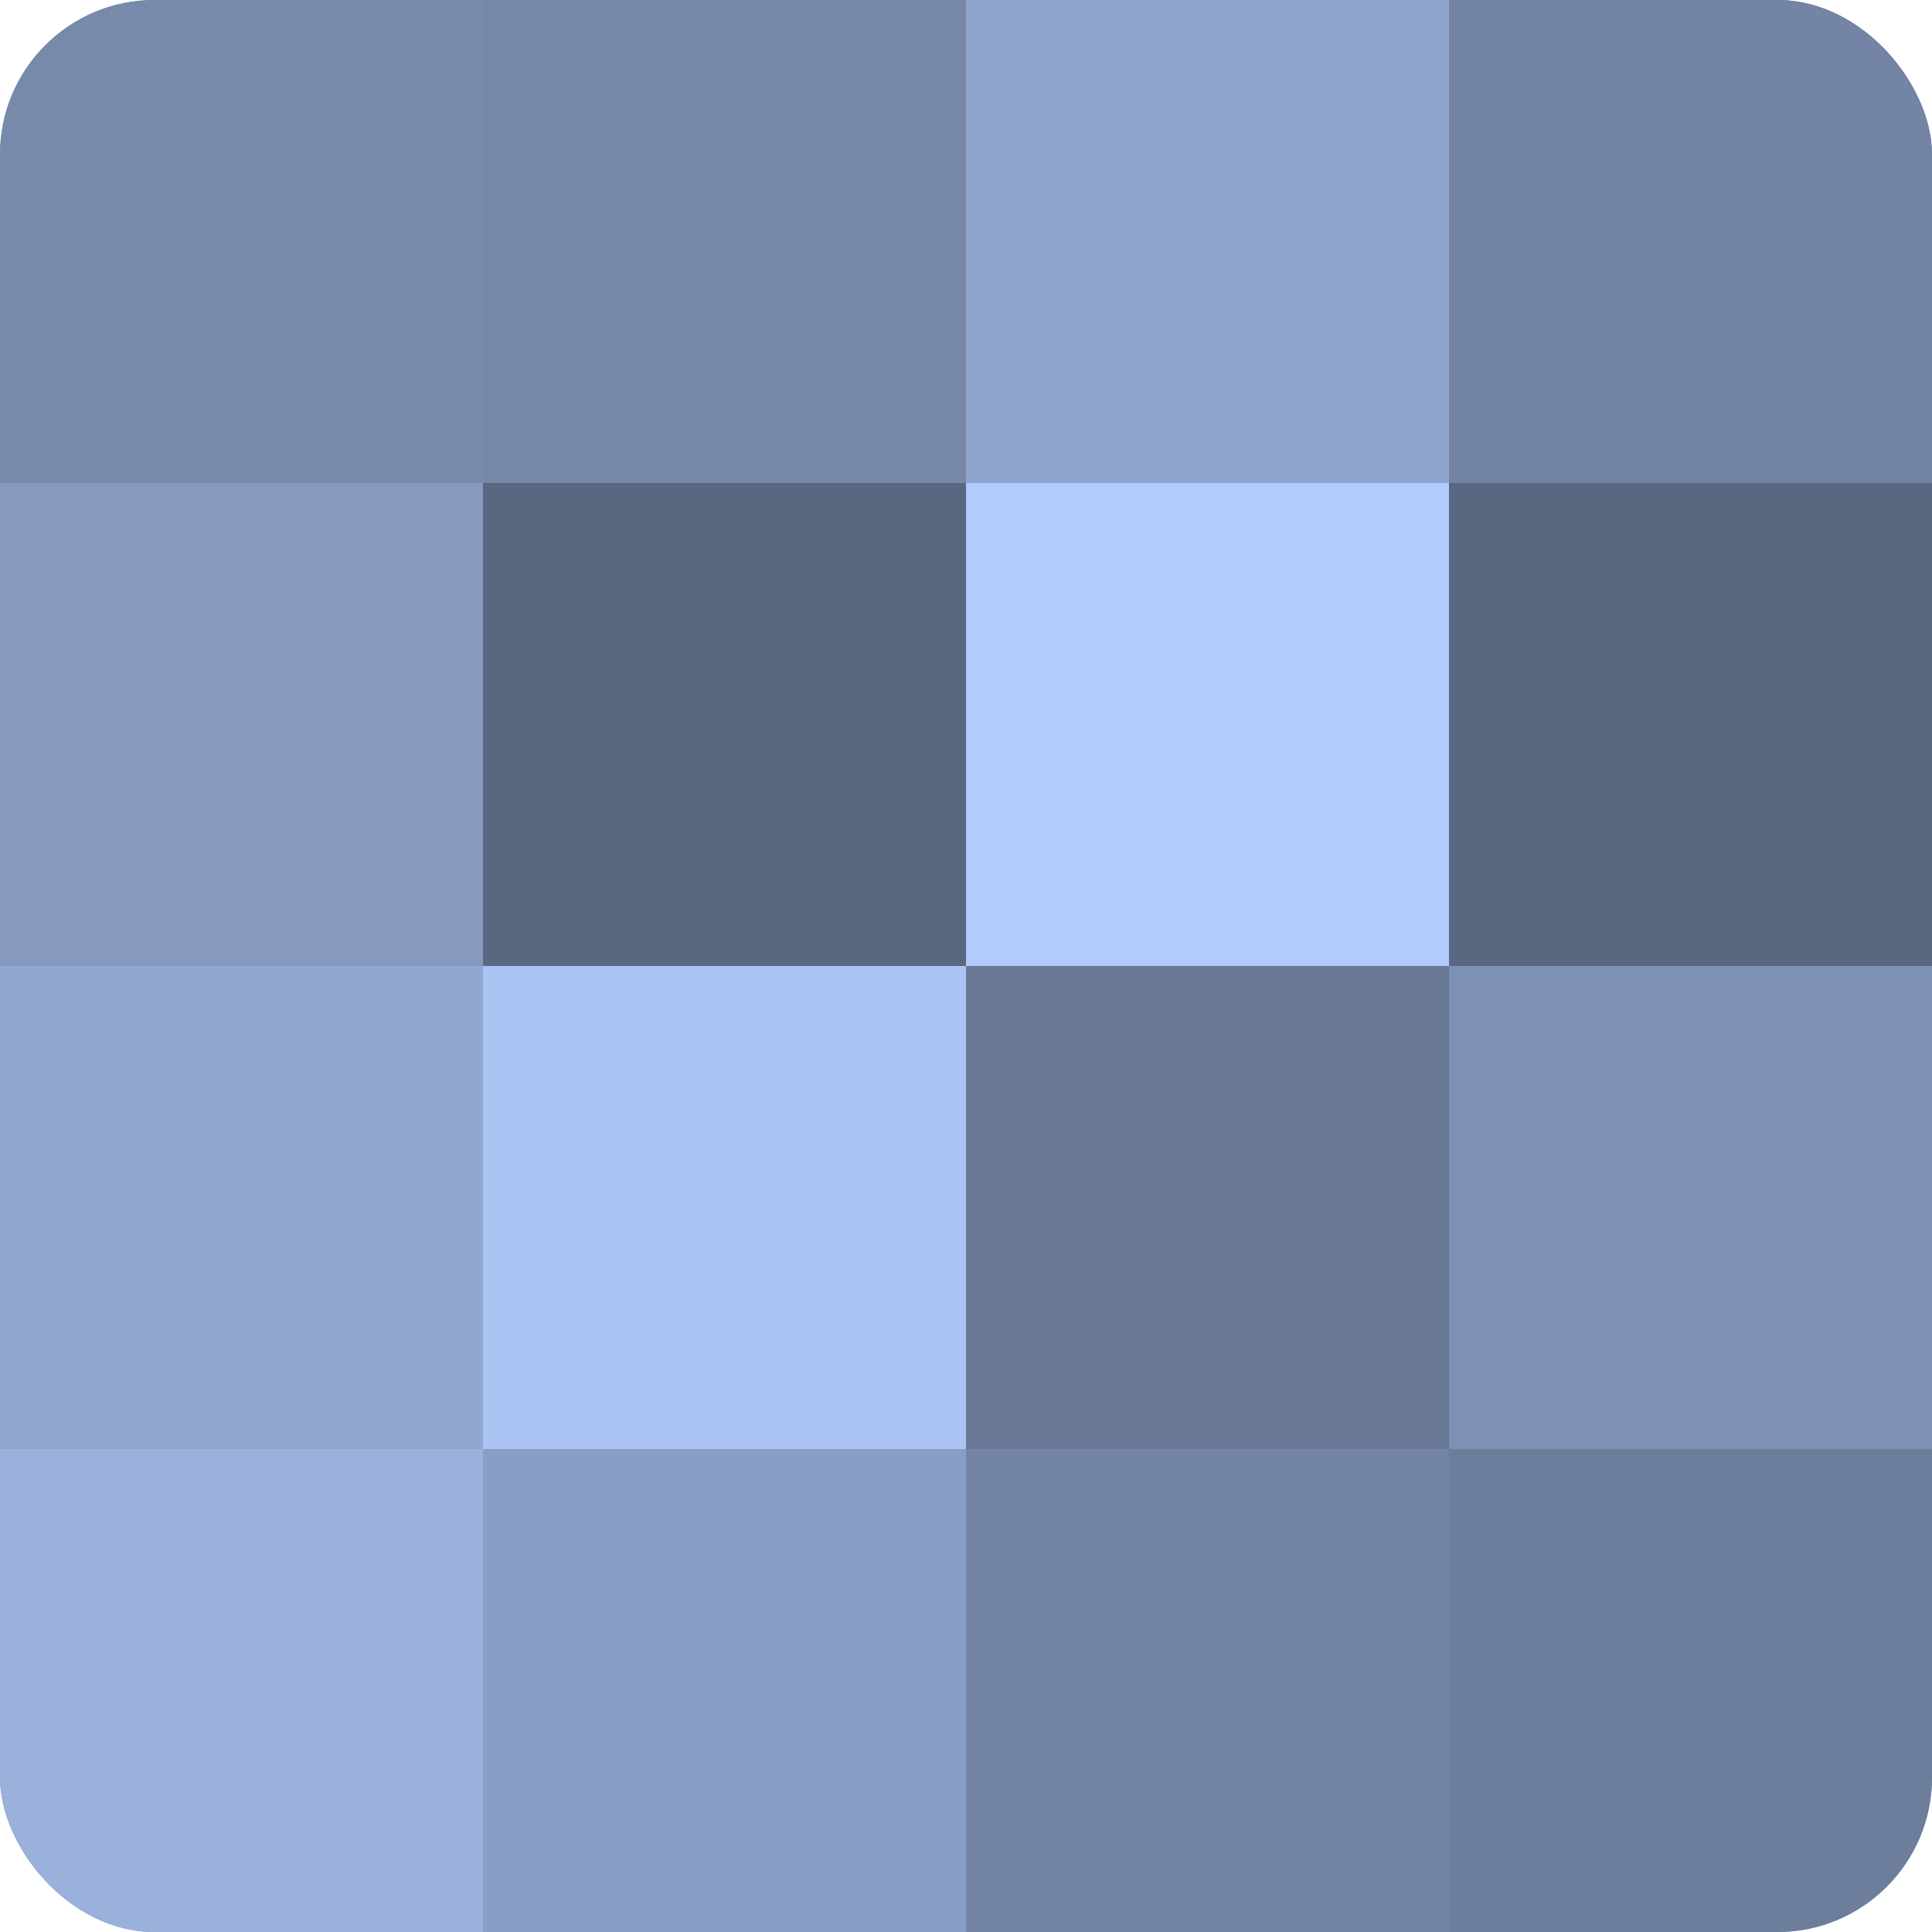 <?xml version="1.0" encoding="UTF-8"?>
<svg xmlns="http://www.w3.org/2000/svg" width="60" height="60" viewBox="0 0 100 100" preserveAspectRatio="xMidYMid meet"><defs><clipPath id="c" width="100" height="100"><rect width="100" height="100" rx="8" ry="8"/></clipPath></defs><g clip-path="url(#c)"><rect width="100" height="100" fill="#7081a0"/><rect width="25" height="25" fill="#788aac"/><rect y="25" width="25" height="25" fill="#869ac0"/><rect y="50" width="25" height="25" fill="#92a7d0"/><rect y="75" width="25" height="25" fill="#9ab1dc"/><rect x="25" width="25" height="25" fill="#7687a8"/><rect x="25" y="25" width="25" height="25" fill="#5a6780"/><rect x="25" y="50" width="25" height="25" fill="#abc4f4"/><rect x="25" y="75" width="25" height="25" fill="#899ec4"/><rect x="50" width="25" height="25" fill="#8fa4cc"/><rect x="50" y="25" width="25" height="25" fill="#b0cbfc"/><rect x="50" y="50" width="25" height="25" fill="#687794"/><rect x="50" y="75" width="25" height="25" fill="#7384a4"/><rect x="75" width="25" height="25" fill="#7384a4"/><rect x="75" y="25" width="25" height="25" fill="#5a6780"/><rect x="75" y="50" width="25" height="25" fill="#7e91b4"/><rect x="75" y="75" width="25" height="25" fill="#6d7e9c"/></g></svg>
